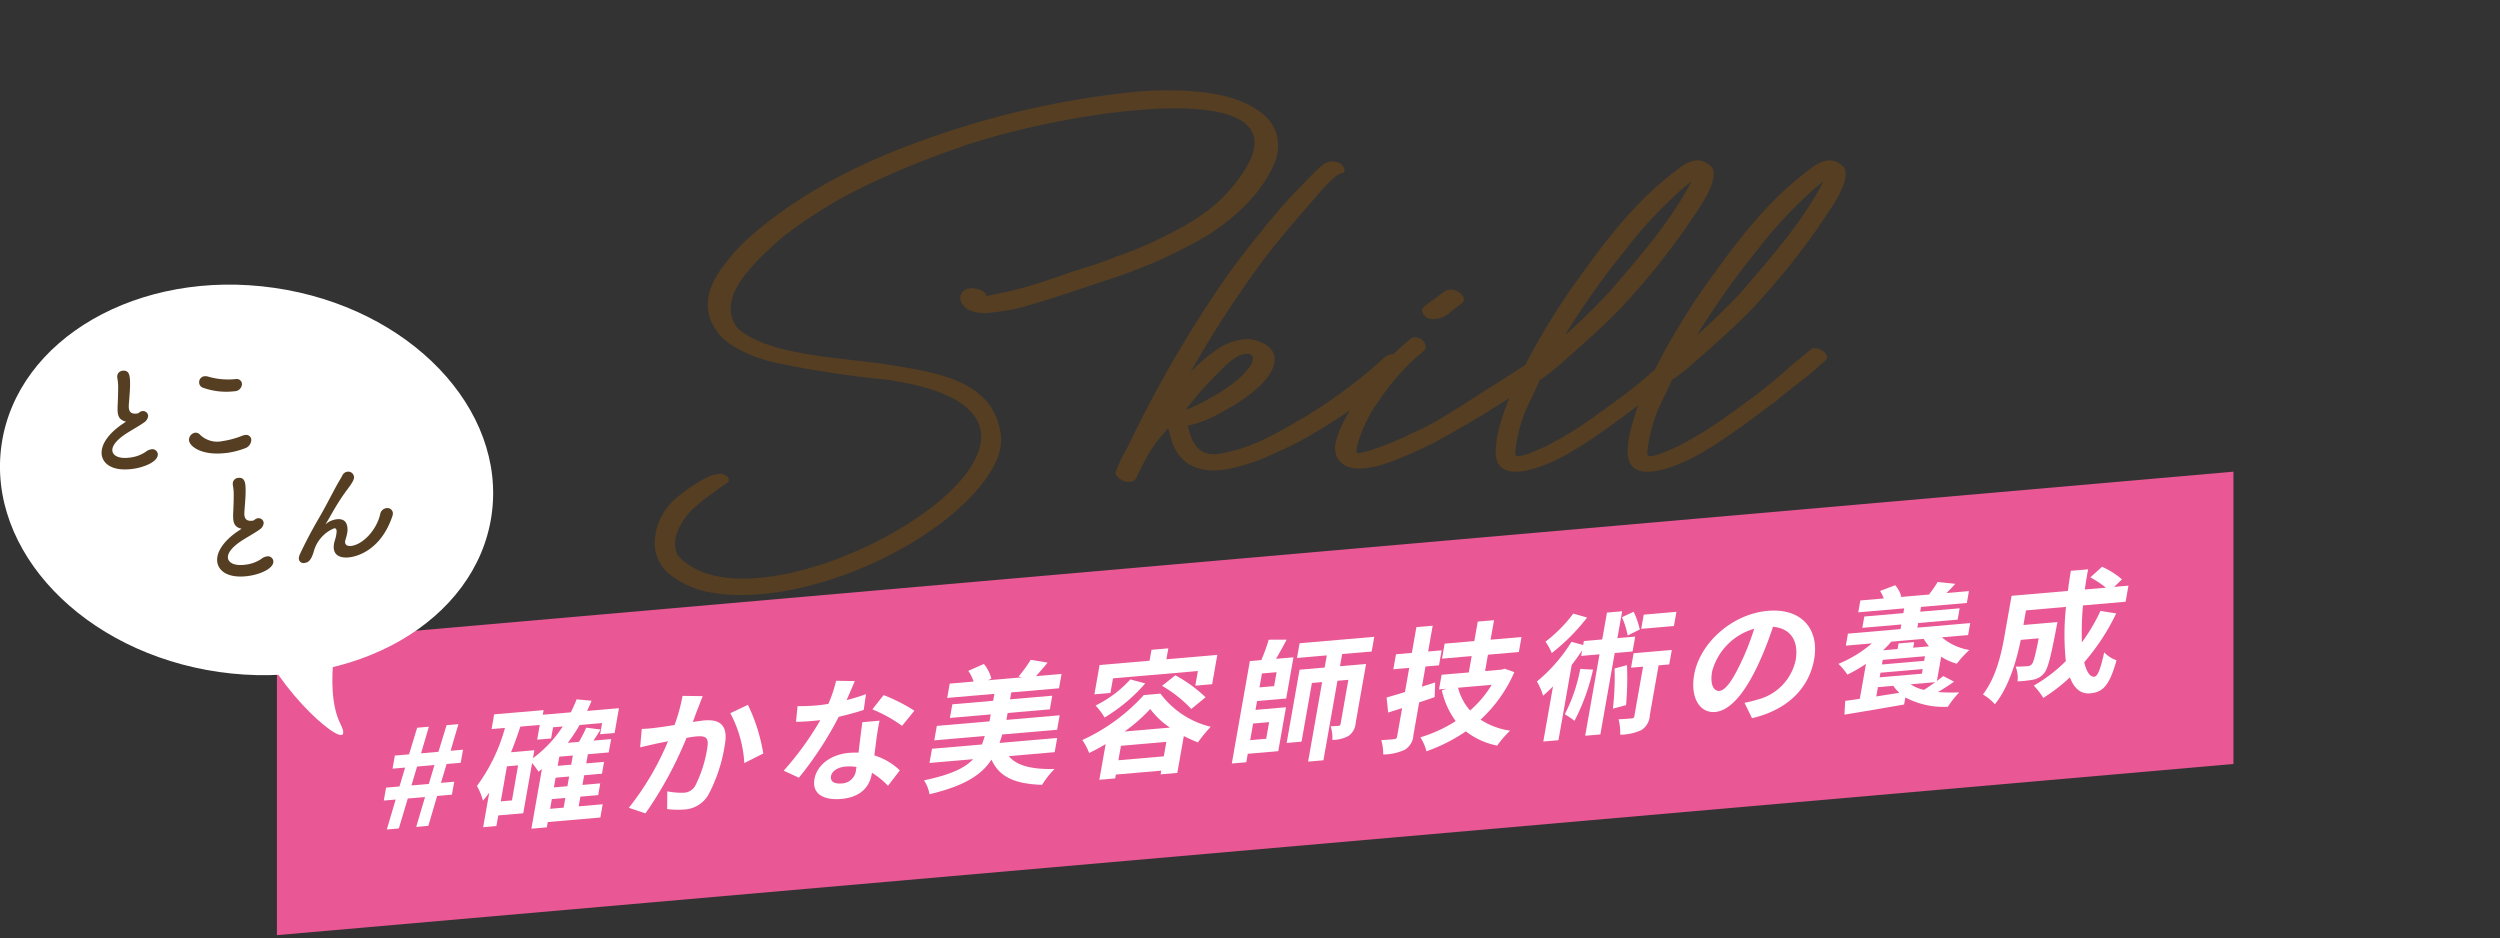 <svg xmlns="http://www.w3.org/2000/svg" xmlns:xlink="http://www.w3.org/1999/xlink" width="325" height="122" viewBox="0 0 325 122">
  <rect x="0" y="0" width="325" height="122" fill="#333333" stroke="none"/>
  <defs>
    <clipPath id="clip-path">
      <rect id="長方形_1819" data-name="長方形 1819" width="325" height="122" transform="translate(25 711)" fill="#fff" stroke="#707070" stroke-width="1" opacity="0.272"/>
    </clipPath>
    <clipPath id="clip-path-2">
      <rect id="長方形_31" data-name="長方形 31" width="254.346" height="60.252" transform="translate(0 0)" fill="none"/>
    </clipPath>
    <clipPath id="clip-path-3">
      <rect id="長方形_39" data-name="長方形 39" width="64.114" height="58.551" transform="translate(0 0)" fill="none"/>
    </clipPath>
  </defs>
  <g id="マスクグループ_4" data-name="マスクグループ 4" transform="translate(-25 -711)" clip-path="url(#clip-path)">
    <g id="見出し" transform="translate(90 315)">
      <g id="グループ_37" data-name="グループ 37" transform="translate(-29 457.316)">
        <path id="パス_153" data-name="パス 153" d="M254.346,0,0,22.253v38L254.346,38Z" fill="#e95794"/>
        <path id="パス_154" data-name="パス 154" d="M15.434,42.625l-1.543.133.3-1.684,1.74-.149.733-2.456-1.633.14.3-1.7,1.848-.159,1.052-3.462,1.525-.131-1.017,3.458L21,36.419l1.052-3.462,1.543-.133-1.016,3.459,1.614-.14-.3,1.7L22.061,38l-.734,2.456,1.722-.148-.3,1.683-1.92.166-1.145,3.888-1.578.136L19.254,42.3l-2.242.193-1.163,3.89-1.561.134Zm4.315-2.03.731-2.456-2.259.195-.733,2.456Z" fill="#fff"/>
        <g id="グループ_36" data-name="グループ 36">
          <g id="グループ_35" data-name="グループ 35" clip-path="url(#clip-path-2)">
            <path id="パス_155" data-name="パス 155" d="M42.047,44.96l-6.835.589-.122.691-2.01.173,1.367-7.748c-.144.117-.307.235-.448.334a10.072,10.072,0,0,0-.827-1.115l-1.15,6.525-3.247.28-.245,1.383-1.721.148.791-4.486c-.258.354-.532.71-.819,1.031A7.78,7.78,0,0,0,26,40.859a22.687,22.687,0,0,0,3.645-7.544l-1.741.15.338-1.916L34.669,31l-.106.6,3.641-.313c.273-.548.532-1.112.757-1.69l1.946.182c-.184.453-.386.89-.586,1.325l4.143-.357L43.9,33.974l-1.884.162.257-1.454-2.924.252a20.182,20.182,0,0,1-1.538,2.316l1.453-.126a16.787,16.787,0,0,0,.943-1.845l1.865.241c-.3.5-.614.979-.924,1.442l2.3-.2L43.132,36.5l-2.709.234-.21,1.189,2.315-.2-.272,1.542-2.314.2-.223,1.259,2.314-.2-.268,1.525-2.315.2-.221,1.259,3.122-.269ZM31.353,38.18l-1.453.125-.8,4.557,1.453-.126Zm1.931-.934a15.674,15.674,0,0,0,3.872-4.124l-1.256.109-.257,1.454-1.812.156.338-1.916-2.529.218c-.359,1.132-.768,2.249-1.206,3.335l3.032-.262Zm2.232,6.583,1.758-.152.221-1.258-1.757.151Zm2.471-4.195-1.758.152-.223,1.259,1.758-.152Zm.481-2.731-1.758.151-.21,1.189,1.758-.151Z" fill="#fff"/>
            <path id="パス_156" data-name="パス 156" d="M54.77,30.68c-.219.542-.46,1.209-.7,1.859.6-.087,1.143-.169,1.519-.2,1.9-.164,3.1.554,2.65,3.108a20.444,20.444,0,0,1-2.17,6.594,3.864,3.864,0,0,1-3.23,1.885,10.984,10.984,0,0,1-2.109-.063l.018-2.306a9.608,9.608,0,0,0,2.141.183,1.8,1.8,0,0,0,1.479-.879,16.468,16.468,0,0,0,1.583-4.973c.25-1.418-.324-1.561-1.454-1.464-.287.025-.742.1-1.25.177a49.745,49.745,0,0,1-5.336,9.82L45.745,43.7a36.093,36.093,0,0,0,5.093-8.645c-.659.127-1.227.245-1.575.31-.517.131-1.489.338-2.044.473l.21-2.393a18.191,18.191,0,0,0,1.92-.165c.559-.066,1.411-.192,2.339-.342a22.173,22.173,0,0,0,1.039-3.791l2.626.035c-.188.471-.415,1.049-.583,1.5m8.455,5.959-2.464,1.243A15.633,15.633,0,0,0,58.937,31.4l2.294-1.088a23.121,23.121,0,0,1,1.994,6.323" fill="#fff"/>
            <path id="パス_157" data-name="パス 157" d="M74.054,29.7c.906-.236,1.785-.5,2.522-.776l-.291,2.05c-.864.284-2.016.61-3.25.891a45.393,45.393,0,0,1-5.178,7.921l-1.975-.913A39.736,39.736,0,0,0,70.645,32.3c-.327.045-.631.072-.935.1-.737.063-1.469.109-2.231.122l.2-2.043a22.478,22.478,0,0,0,2.366-.082c.537-.046,1.078-.11,1.642-.211a17.577,17.577,0,0,0,1.007-3l2.433.035c-.244.58-.636,1.5-1.074,2.485m3.9,4.938c-.072.513-.168,1.359-.29,2.242a8.267,8.267,0,0,1,3.315,1.949l-1.538,2a10.323,10.323,0,0,0-2.085-1.688c-.01.053-.023.124-.032.178-.29,1.648-1.433,3-3.979,3.223-2.225.192-3.81-.631-3.466-2.582.306-1.738,2.011-3.195,4.505-3.41.43-.037.819-.035,1.224-.035.16-1.306.349-2.876.5-3.955l2.243-.193c-.184.749-.28,1.491-.4,2.27M73.38,40.532a1.921,1.921,0,0,0,1.905-1.788c.019-.107.038-.213.062-.355a6.044,6.044,0,0,0-1.422-.052c-1.04.09-1.784.608-1.893,1.229-.117.656.361,1.051,1.348.966M77.41,30.9l1.459-1.854a22.151,22.151,0,0,1,4,2.029l-1.6,1.971A18.3,18.3,0,0,0,77.41,30.9" fill="#fff"/>
            <path id="パス_158" data-name="パス 158" d="M95.148,36.98c1.018,1.239,2.943,1.737,5.94,1.67a11.852,11.852,0,0,0-1.618,2.06c-3.62-.106-5.587-1.072-6.576-3.274-1.285,1.979-3.5,3.409-8.055,4.5a4.554,4.554,0,0,0-.723-1.806c3.486-.737,5.3-1.592,6.386-2.751l-5.669.489.325-1.845,6.494-.559c.131-.343.247-.7.369-1.1l-6.565.566.331-1.88,6.852-.591.16-.9-5.31.457.313-1.773,5.31-.458.159-.9-6.134.528.328-1.862,3.1-.267a5.033,5.033,0,0,0-.691-1.39L91.906,25a4.929,4.929,0,0,1,.971,1.906l-.443.213,4.448-.383-.476-.1a16.8,16.8,0,0,0,1.585-2.179l2.2.369c-.54.658-1.069,1.262-1.511,1.755L102,26.3l-.328,1.862-6.207.535-.159.9,5.489-.472-.313,1.773-5.488.473-.16.9,6.923-.6-.331,1.881-7.139.615c-.1.375-.218.733-.353,1.1l7.5-.646-.325,1.844Z" fill="#fff"/>
            <path id="パス_159" data-name="パス 159" d="M114.859,28.856a11.5,11.5,0,0,0,6.536,4.308,18.342,18.342,0,0,0-1.665,2.03,19.02,19.02,0,0,1-1.834-.82l-.844,4.788-2.171.187.084-.479-5.9.508-.088.5-2.063.178.82-4.645c-.711.428-1.435.822-2.148,1.163a7.3,7.3,0,0,0-.888-1.687,24.43,24.43,0,0,0,7.992-5.84Zm-6.505-.087-2.081.18.672-3.812,6.5-.56.25-1.419,2.187-.188-.25,1.418,6.62-.57-.673,3.812-2.189.189.335-1.9-11.032.951Zm4.531-1.245a21.941,21.941,0,0,1-5.288,4.437,8.7,8.7,0,0,0-1.174-1.558,15.085,15.085,0,0,0,4.521-3.393Zm2.408,9.484.332-1.879-5.9.508-.332,1.88Zm.8-3.736a10.192,10.192,0,0,1-2.56-2.416,22.032,22.032,0,0,1-3.341,2.924Zm.7-6.8a17.975,17.975,0,0,1,3.932,2.856l-1.859,1.522a16.4,16.4,0,0,0-3.8-3.007Z" fill="#fff"/>
            <path id="パス_160" data-name="パス 160" d="M127.217,30.968l3.964-.341-1.007,5.71-3.964.341-.193,1.1-1.884.163,2.348-13.316,1.489-.129a23.025,23.025,0,0,0,.962-2.65l2.334-.009c-.452.86-.947,1.758-1.377,2.494l2.261-.195-.944,5.355-3.786.326Zm-.312,1.773-.381,2.163,2.08-.179.381-2.163Zm3.049-6.67-1.9.163-.319,1.809,1.9-.164Zm8.525-2.359L138.2,25.29l3.39-.292-1.35,7.66a2.218,2.218,0,0,1-.938,1.7,4.364,4.364,0,0,1-2.1.514,4.513,4.513,0,0,0-.219-1.763c.444-.02.894-.059,1.036-.071.162-.014.226-.072.257-.249l1.01-5.727-1.417.122-1.823,10.337-1.992.172,1.823-10.338-1.328.115L133.2,35.1l-1.936.167,1.679-9.522,3.263-.281.279-1.579-3.874.334.337-1.914,9.705-.836-.337,1.914Z" fill="#fff"/>
            <path id="パス_161" data-name="パス 161" d="M150.505,29.311c-.659.232-1.337.465-2.011.68l-.747,4.238a2.361,2.361,0,0,1-1.135,1.931,6.964,6.964,0,0,1-2.793.608,6.738,6.738,0,0,0-.254-1.865c.7-.042,1.432-.1,1.665-.125.251-.022.357-.119.4-.384l.644-3.653-1.816.576-.2-1.957c.687-.2,1.487-.425,2.387-.712l.552-3.138-2.063.178.344-1.951,2.063-.177.591-3.352,2.117-.182-.592,3.352,1.758-.152-.344,1.95-1.757.152-.463,2.623,1.723-.549Zm10.36-3.249a18.21,18.21,0,0,1-4.392,6.175,9.388,9.388,0,0,0,3.845,1.432,13.465,13.465,0,0,0-1.685,1.944,9.738,9.738,0,0,1-4.072-1.849,22.342,22.342,0,0,1-5.12,2.589,6.2,6.2,0,0,0-.793-1.817,18.413,18.413,0,0,0,4.592-2.107,10.65,10.65,0,0,1-1.8-4l.567-.206-.934.08.335-1.9,3.535-.3.375-2.127-3.858.332.344-1.95,3.857-.332.448-2.537,2.117-.182-.448,2.536,4.018-.346-.344,1.95-4.017.346-.375,2.128,2.151-.185.393-.122Zm-7.318,2.027a7.119,7.119,0,0,0,1.564,2.956,14.153,14.153,0,0,0,2.813-3.333Z" fill="#fff"/>
            <path id="パス_162" data-name="パス 162" d="M173.913,23.576l-1.866,10.585-1.974.171,1.866-10.586-2.386.206.128-.727c-.411.629-.879,1.28-1.358,1.9L166.6,34.91l-1.972.17,1.263-7.163c-.431.439-.874.844-1.292,1.211a8.049,8.049,0,0,0-.8-1.851,21.086,21.086,0,0,0,4.495-5.155l1.517.411.091-.514,2.386-.206.616-3.493,1.974-.171-.616,3.494,2.314-.2-.341,1.934Zm-3.585-4.616a26.052,26.052,0,0,1-4.6,4.622,7.8,7.8,0,0,0-.816-1.484,18.3,18.3,0,0,0,3.612-3.646Zm.766,6.779a26.767,26.767,0,0,1-2.41,6.651,10.789,10.789,0,0,0-1.262-.851,21.2,21.2,0,0,0,2.011-5.9Zm4.414-.589a39.561,39.561,0,0,1-.121,5.2l-1.708.462a36.331,36.331,0,0,0,.215-5.223ZM181,25.06l-1.382.119-1.139,6.455a2.4,2.4,0,0,1-1.1,1.963,6.8,6.8,0,0,1-2.757.6,6.59,6.59,0,0,0-.211-2.007c.73-.028,1.483-.093,1.7-.111.234-.02.315-.081.356-.31l1.132-6.42-1.562.134.331-1.879,4.97-.428ZM175.6,21.3a11.111,11.111,0,0,0-.746-2.38l1.52-.707a10.261,10.261,0,0,1,.795,2.306Zm6.012-1.233-4.252.366.325-1.845,4.252-.366Z" fill="#fff"/>
            <path id="パス_163" data-name="パス 163" d="M191.758,32.044l-.972-1.995a16.507,16.507,0,0,0,1.719-.427,6.761,6.761,0,0,0,4.927-5.1c.432-2.447-.593-4.157-2.942-4.356a43.834,43.834,0,0,1-1.925,4.9c-1.706,3.675-3.637,6.007-5.592,6.175-1.992.172-3.26-1.849-2.732-4.845.722-4.1,4.926-7.9,9.572-8.3,4.448-.383,6.71,2.426,6.028,6.291-.659,3.742-3.44,6.584-8.083,7.665M187.526,28.5c.754-.065,1.649-1.243,2.808-3.7a32.7,32.7,0,0,0,1.707-4.373,7.884,7.884,0,0,0-5.463,5.535c-.316,1.791.248,2.6.948,2.538" fill="#fff"/>
            <path id="パス_164" data-name="パス 164" d="M216.447,21.535a7.239,7.239,0,0,0,3.58,1.648,12.478,12.478,0,0,0-1.64,1.782,7.316,7.316,0,0,1-2.031-.907l-.557,3.155c.307-.235.592-.453.821-.646l1.408.733c-.667.478-1.4.943-2.093,1.352a25.129,25.129,0,0,0,2.765.041,12.539,12.539,0,0,0-1.477,1.872,10.6,10.6,0,0,1-5.527-1.217l-.164.923c-2.752.481-5.629.973-7.756,1.314l.1-1.791q.84-.1,1.9-.268l.8-4.539a19.476,19.476,0,0,1-2.419,1.4,7.684,7.684,0,0,0-1.166-1.4,16.14,16.14,0,0,0,4.356-2.663l-3.391.293.276-1.561,6.835-.589.106-.6L206.1,20.3l.26-1.471,5.076-.437.109-.62-5.973.514.272-1.542,3.049-.263a6.113,6.113,0,0,0-.482-.972l1.968-.746a3.845,3.845,0,0,1,.787,1.452l-.21.088,3.893-.335-.07-.013a15.325,15.325,0,0,0,1.117-1.615l2.29.24c-.4.453-.787.854-1.15,1.2l2.925-.252-.271,1.543-5.955.513-.11.62,5.13-.442-.26,1.472-5.13.441-.106.6,6.87-.592-.275,1.56Zm-5.529,7.216a4.208,4.208,0,0,1-.776-.91l-2.01.173-.213,1.206Zm2.929-2.487.106-.6-5.49.473-.106.6Zm.4-2.27-5.49.473-.106.6,5.49-.473ZM209.863,22.1a11.493,11.493,0,0,1-1.062,1.121l1.883-.162.129-.727,2.026-.175-.128.727,2.063-.177a6.675,6.675,0,0,1-.7-.97Zm2.521,5.546a5.072,5.072,0,0,0,1.728.724c.495-.305,1-.663,1.465-1Z" fill="#fff"/>
            <path id="パス_165" data-name="パス 165" d="M239.108,18.43a28.633,28.633,0,0,1-4.159,6.348c.3,1.231.738,1.927,1.312,1.878.43-.038.8-.943,1.284-3.167a4.032,4.032,0,0,0,1.6,1.031c-.918,3.31-1.774,4.153-3.441,4.3-1.257.108-2.087-.694-2.619-2.08a22.125,22.125,0,0,1-3.457,2.672,9.492,9.492,0,0,0-1.237-1.6,19.806,19.806,0,0,0,4.166-3.187,33.568,33.568,0,0,1,.022-7.04l-5.2.449-.335,1.9,4.43-.382s-.114.552-.158.8c-.709,3.729-1.1,5.316-1.6,5.865a2.32,2.32,0,0,1-1.363.817,14.969,14.969,0,0,1-2.073.23,4.015,4.015,0,0,0-.244-1.918c.636,0,1.244-.036,1.53-.061a.755.755,0,0,0,.575-.259c.224-.264.446-1.121.893-3.359l-2.332.2c-.529,2.595-1.514,6.085-3.367,8.375a6.275,6.275,0,0,0-1.559-1.28c1.739-2.246,2.41-5.341,2.816-7.647l.913-5.177,7.319-.631c.117-.866.233-1.731.389-2.618l2.245-.193c-.174.888-.31,1.755-.428,2.621l2.745-.236a15.423,15.423,0,0,0-2.024-1.345l1.513-1.37A10.416,10.416,0,0,1,239.854,14l-1.02.979,1.865-.161-.369,2.091-5.543.479a39.012,39.012,0,0,0-.14,4.8,24.347,24.347,0,0,0,2.416-4.085Z" fill="#fff"/>
          </g>
        </g>
      </g>
      <path id="パス_483" data-name="パス 483" d="M-11.044-13.64a1.584,1.584,0,0,0-1.848,0A66.173,66.173,0,0,1-23.8-5.544c-1.408.792-2.816,1.672-4.312,2.376a22.433,22.433,0,0,1-6.6,2.2c-2.728.264-3.432-1.848-3.872-3.7a14.718,14.718,0,0,0,4.576-1.848c2.2-1.144,6.336-3.784,6.688-6.424.352-1.848-1.848-2.9-3.432-2.992a7.616,7.616,0,0,0-4.576,1.76,19.47,19.47,0,0,0-2.9,2.552,136.479,136.479,0,0,1,8.712-13.552c2.024-2.816,4.312-5.456,6.6-8.1.968-1.056,3.256-4.048,4.4-4.224.616-.088.176-.88-.088-1.144a2,2,0,0,0-2.2-.088c-.616.352-1.056.88-4.488,4.4-1.32,1.5-2.64,2.992-3.872,4.576-1.584,1.936-3.168,3.96-4.576,5.984A158.01,158.01,0,0,0-46.508-1.672a17.682,17.682,0,0,0-1.408,2.9c-.264.616.616,1.144,1.056,1.32.528.176,1.32.176,1.584-.44.44-.968.968-1.936,1.408-2.816a18.729,18.729,0,0,1,2.2-2.992,3.827,3.827,0,0,1,.528-.616l.528,1.848A6.245,6.245,0,0,0-39.468-.528c1.5,1.672,3.7,1.848,5.72,1.584a25.645,25.645,0,0,0,6.776-2.288A35.772,35.772,0,0,0-22.484-3.52a65.537,65.537,0,0,0,11.968-8.8C-9.988-12.848-10.692-13.464-11.044-13.64ZM-37.708-8.184c.88-1.056,1.848-2.112,2.816-3.08,1.056-1.056,2.552-2.728,3.96-2.728,1.056-.088.88.968.528,1.5a15.061,15.061,0,0,1-1.584,1.76,22.475,22.475,0,0,1-3.52,2.376,26.517,26.517,0,0,1-2.728,1.408l-.616.176C-38.412-7.3-38.06-7.744-37.708-8.184ZM-7.7-14.608a1.3,1.3,0,0,0-1.848-1.408A33.846,33.846,0,0,0-18.084-5.632,12.623,12.623,0,0,0-19.316-2.64a3.2,3.2,0,0,0,.088,2.024c1.584,3.08,7.04.7,9.064-.176,1.144-.44,2.728-1.232,3.784-1.76A146.916,146.916,0,0,0,6.292-10.3a11.088,11.088,0,0,0,2.376-1.76c.792-.88-1.144-1.672-1.76-1.5C4.444-12.056,2.244-10.56.22-9.328c-6.336,4.136-7.832,4.84-9.24,5.456A43.113,43.113,0,0,1-15-1.408l-1.056.264c-.264.088-.528.088-.616-.176a4.541,4.541,0,0,1,.176-.968A18,18,0,0,1-13.6-8.1a30.285,30.285,0,0,1,4.048-4.84l.968-.88.352-.264Zm.528-3.96a3.191,3.191,0,0,0,2.64-.792l.792-.616.88-.7c.44-.44-.088-1.056-.352-1.232a1.725,1.725,0,0,0-1.936-.264c-2.288,1.76-2.816,1.936-2.992,2.464A1.323,1.323,0,0,0-7.172-18.568Zm18.656-4.224A89.149,89.149,0,0,0,3.652-9.24,28.2,28.2,0,0,0,1.628-3.256c-.088.44-.088.7-.176,1.5C1.1,2.552,5.412,1.408,8.052.352A26.769,26.769,0,0,0,11.66-1.5l.88-.528C15-3.608,17.292-5.28,19.492-6.952l1.32-.968c.528-.528,1.32-1.056,1.936-1.584l1.584-1.232c.968-.7,1.936-1.672,2.9-2.464.616-.792-1.232-1.936-1.936-1.408-1.056.88-2.2,1.76-3.256,2.728-1.5,1.32-3.08,2.64-4.664,3.784-.792.528-1.5,1.144-2.2,1.584a49.965,49.965,0,0,1-7.3,4.576C7.26-1.672,4-.088,4-.968V-1.32A18.933,18.933,0,0,1,6.116-8.272L7.26-10.736v.088a25.3,25.3,0,0,0,2.992-2.376l.792-.7c2.024-1.76,4.928-4.4,6.688-6.248a99.268,99.268,0,0,0,8.184-10.032l.528-.792c1.232-1.848,4.048-5.544,3.168-7.392-1.056-1.144-2.464-1.5-4.576.264C19.4-33.792,15.268-28.072,11.484-22.792Zm4.84.616c-1.76,1.936-3.784,3.872-5.632,5.544l-.176.088A102.408,102.408,0,0,1,18.26-27.456a55.924,55.924,0,0,1,7.656-8.184l.968-.792C24.244-31.24,20.02-26.488,16.324-22.176Zm12.32-.616A89.149,89.149,0,0,0,20.812-9.24a28.2,28.2,0,0,0-2.024,5.984c-.088.44-.088.7-.176,1.5-.352,4.312,3.96,3.168,6.6,2.112A26.769,26.769,0,0,0,28.82-1.5l.88-.528c2.464-1.584,4.752-3.256,6.952-4.928l1.32-.968c.528-.528,1.32-1.056,1.936-1.584l1.584-1.232c.968-.7,1.936-1.672,2.9-2.464.616-.792-1.232-1.936-1.936-1.408-1.056.88-2.2,1.76-3.256,2.728-1.5,1.32-3.08,2.64-4.664,3.784-.792.528-1.5,1.144-2.2,1.584a49.965,49.965,0,0,1-7.3,4.576c-.616.264-3.872,1.848-3.872.968V-1.32a18.933,18.933,0,0,1,2.112-6.952l1.144-2.464v.088a25.3,25.3,0,0,0,2.992-2.376l.792-.7c2.024-1.76,4.928-4.4,6.688-6.248a99.268,99.268,0,0,0,8.184-10.032L43.6-30.8c1.232-1.848,4.048-5.544,3.168-7.392-1.056-1.144-2.464-1.5-4.576.264C36.564-33.792,32.428-28.072,28.644-22.792Zm4.84.616c-1.76,1.936-3.784,3.872-5.632,5.544l-.176.088A102.409,102.409,0,0,1,35.42-27.456a55.924,55.924,0,0,1,7.656-8.184l.968-.792C41.4-31.24,37.18-26.488,33.484-22.176Z" transform="translate(128 456)" fill="#553e22"/>
      <path id="パス_482" data-name="パス 482" d="M50.028-42.328A5.53,5.53,0,0,0,47.74-45.5c-2.464-1.848-5.72-2.376-8.624-2.64a46.372,46.372,0,0,0-9.24.264A114.161,114.161,0,0,0,5.06-42.152c-8.1,2.816-16.016,6.6-22.528,12.056a24.992,24.992,0,0,0-4.488,4.664c-1.5,1.936-2.552,4.312-1.76,6.776a7.067,7.067,0,0,0,3.432,3.872,17.966,17.966,0,0,0,5.1,1.936,134.6,134.6,0,0,0,14.344,2.2C34.8-5.72-16.676,24.728-27.852,12.232a2.5,2.5,0,0,1-.352-1.056,4.167,4.167,0,0,1,.264-2.024,8.474,8.474,0,0,1,2.64-3.52,16.187,16.187,0,0,1,1.936-1.5c.616-.44,1.232-.968,1.848-1.32.44-.176.264-.792-.088-.968C-23.012.7-27.06,3.872-28.2,4.84a7.818,7.818,0,0,0-2.64,5.016,5.211,5.211,0,0,0,1.936,4.84,11.721,11.721,0,0,0,5.1,2.288c11.528,2.2,29.568-5.72,35.992-14.784,1.32-1.848,2.288-3.872,1.848-6.16C12.892-10.3,6.292-11.528.044-12.5c-6.072-1.056-15.488-1.056-19.976-4.664a3.945,3.945,0,0,1-.968-1.76c-.528-2.288.968-4.488,2.376-6.072a19.585,19.585,0,0,1,2.288-2.376c.7-.7,1.408-1.32,2.024-1.848A61.214,61.214,0,0,1-3.74-35.728,110.149,110.149,0,0,1,8.228-40.656C21.076-45.408,56.8-51.392,44.572-36.168c-2.552,3.344-5.9,5.28-9.68,7.128a46.125,46.125,0,0,1-5.72,2.376c-1.936.792-3.872,1.408-5.9,2.024-2.2.792-4.312,1.5-6.512,2.112-.88.264-2.992.7-3.872.88-1.408.352.088-.088-1.584-.7a2.453,2.453,0,0,0-1.584-.088,1.215,1.215,0,0,0-.88,1.144v.264a2.26,2.26,0,0,0,1.584,1.5,5.357,5.357,0,0,0,2.376.176,29.889,29.889,0,0,0,4.048-.7c2.2-.616,4.4-1.32,6.512-2.024l5.808-1.936a64.727,64.727,0,0,0,11.792-5.368c3.432-2.2,6.776-5.192,8.536-8.976A6.184,6.184,0,0,0,50.028-42.328Z" transform="translate(51 456)" fill="#553e22"/>
      <g id="グループ_50" data-name="グループ 50" transform="translate(-65 433)">
        <g id="グループ_49" data-name="グループ 49" clip-path="url(#clip-path-3)">
          <path id="パス_206" data-name="パス 206" d="M.2,20.816c-1.979,13.79,10.678,27.015,28.27,29.54s33.457-6.607,35.436-20.4S53.233,2.944,35.641.419,2.183,7.026.2,20.816" fill="#fff"/>
          <path id="パス_207" data-name="パス 207" d="M16.072,17.713c-.652-.267-.789-.751-.789-1.6,0-.242.016-.517.031-.822.03-.7.045-1.25.045-1.7a6.805,6.805,0,0,0-.106-1.442.866.866,0,0,1-.016-.2.76.76,0,0,1,.7-.755c.925-.115.971.759.971,1.775,0,.425-.031.96-.091,1.725-.031.475-.077.86-.077,1.164,0,.94.622.953,1.078.9.228-.028.258-.153.44-.238a.759.759,0,0,1,.242-.075.66.66,0,0,1,.759.632,1.15,1.15,0,0,1-.561.86c-.516.383-1.729,1.051-2.428,1.517-1.153.781-1.669,1.5-1.669,2.058,0,.607.668,1.176,2.231.98a4.637,4.637,0,0,0,2.108-.749,1.482,1.482,0,0,1,.713-.331.71.71,0,0,1,.865.665c0,.941-1.775,1.694-3.338,1.889-2.745.344-3.974-.808-3.974-2.112,0-1.092.834-2.441,2.67-3.7.03-.019.394-.261.515-.353a.932.932,0,0,1-.318-.081" fill="#553e22"/>
          <path id="パス_208" data-name="パス 208" d="M29.393,21.886c-3.141.393-4.825-.852-4.825-1.717a.958.958,0,0,1,.789-.918.793.793,0,0,1,.682.3,3.217,3.217,0,0,0,2.883.792,11.371,11.371,0,0,0,2.579-.7,1.488,1.488,0,0,1,.349-.088.661.661,0,0,1,.82.67,1.2,1.2,0,0,1-.851,1.062,10.366,10.366,0,0,1-2.426.606M30.5,13.861a9.018,9.018,0,0,1-4.111-.456.731.731,0,0,1-.5-.711.772.772,0,0,1,.681-.783,1.206,1.206,0,0,1,.441.036,9.355,9.355,0,0,0,3.655.331.673.673,0,0,1,.789.676.969.969,0,0,1-.955.907" fill="#553e22"/>
          <path id="パス_209" data-name="パス 209" d="M31.094,31.647c-.652-.267-.788-.751-.788-1.6,0-.242.015-.517.031-.822.029-.7.045-1.25.045-1.705a6.8,6.8,0,0,0-.107-1.442.922.922,0,0,1-.015-.2.758.758,0,0,1,.7-.754c.927-.116.971.758.971,1.774,0,.425-.03.96-.091,1.725-.031.475-.076.86-.076,1.164,0,.94.622.953,1.078.9.228-.028.257-.153.439-.237a.71.71,0,0,1,.243-.075A.659.659,0,0,1,34.28,31a1.15,1.15,0,0,1-.561.86c-.516.383-1.729,1.051-2.427,1.517-1.153.782-1.669,1.5-1.669,2.059,0,.607.667,1.175,2.231.979a4.622,4.622,0,0,0,2.107-.749,1.486,1.486,0,0,1,.713-.331.711.711,0,0,1,.866.665c0,.941-1.775,1.694-3.339,1.889-2.745.344-3.974-.808-3.974-2.112,0-1.092.835-2.441,2.67-3.7.03-.019.4-.262.516-.354a.92.92,0,0,1-.319-.081" fill="#553e22"/>
          <path id="パス_210" data-name="パス 210" d="M45.445,35.45c-.757.095-2.063.03-2.063-1.35a3.077,3.077,0,0,1,.122-.773,4.684,4.684,0,0,0,.257-1.215c0-.35-.121-.456-.333-.429a4.565,4.565,0,0,0-2.655,3.077c-.379,1.215-.773,1.371-1.183,1.422a.6.6,0,0,1-.744-.589,1.424,1.424,0,0,1,.137-.533c.834-1.788,1.685-3.35,2.533-4.806s1.533-2.831,2.215-4.084c.243-.454.622-1.049.775-1.356a.831.831,0,0,1,.652-.491.746.746,0,0,1,.864.712c0,.3-.151.625-.819,1.527a26.711,26.711,0,0,0-1.684,2.532c-.456.769-.819,1.452-1.153,1.978-.03.05-.046.066-.046.082l.016,0a.675.675,0,0,1,.076-.069,2.671,2.671,0,0,1,1.365-.581c.713-.089,1.4.159,1.4,1.357v.152a6.357,6.357,0,0,1-.289,1.219,1.263,1.263,0,0,0-.03.216c0,.425.334.58.82.52,1.471-.184,3.261-2.015,3.747-4.124a.934.934,0,0,1,.8-.783.707.707,0,0,1,.851.683,1.107,1.107,0,0,1-.046.294C49.6,34.354,46.644,35.3,45.445,35.45" fill="#553e22"/>
          <path id="パス_211" data-name="パス 211" d="M44.253,43.262s-2.356,9.128,0,13.84S37.186,54.157,33.947,46.8Z" fill="#fff"/>
        </g>
      </g>
    </g>
  </g>
</svg>
